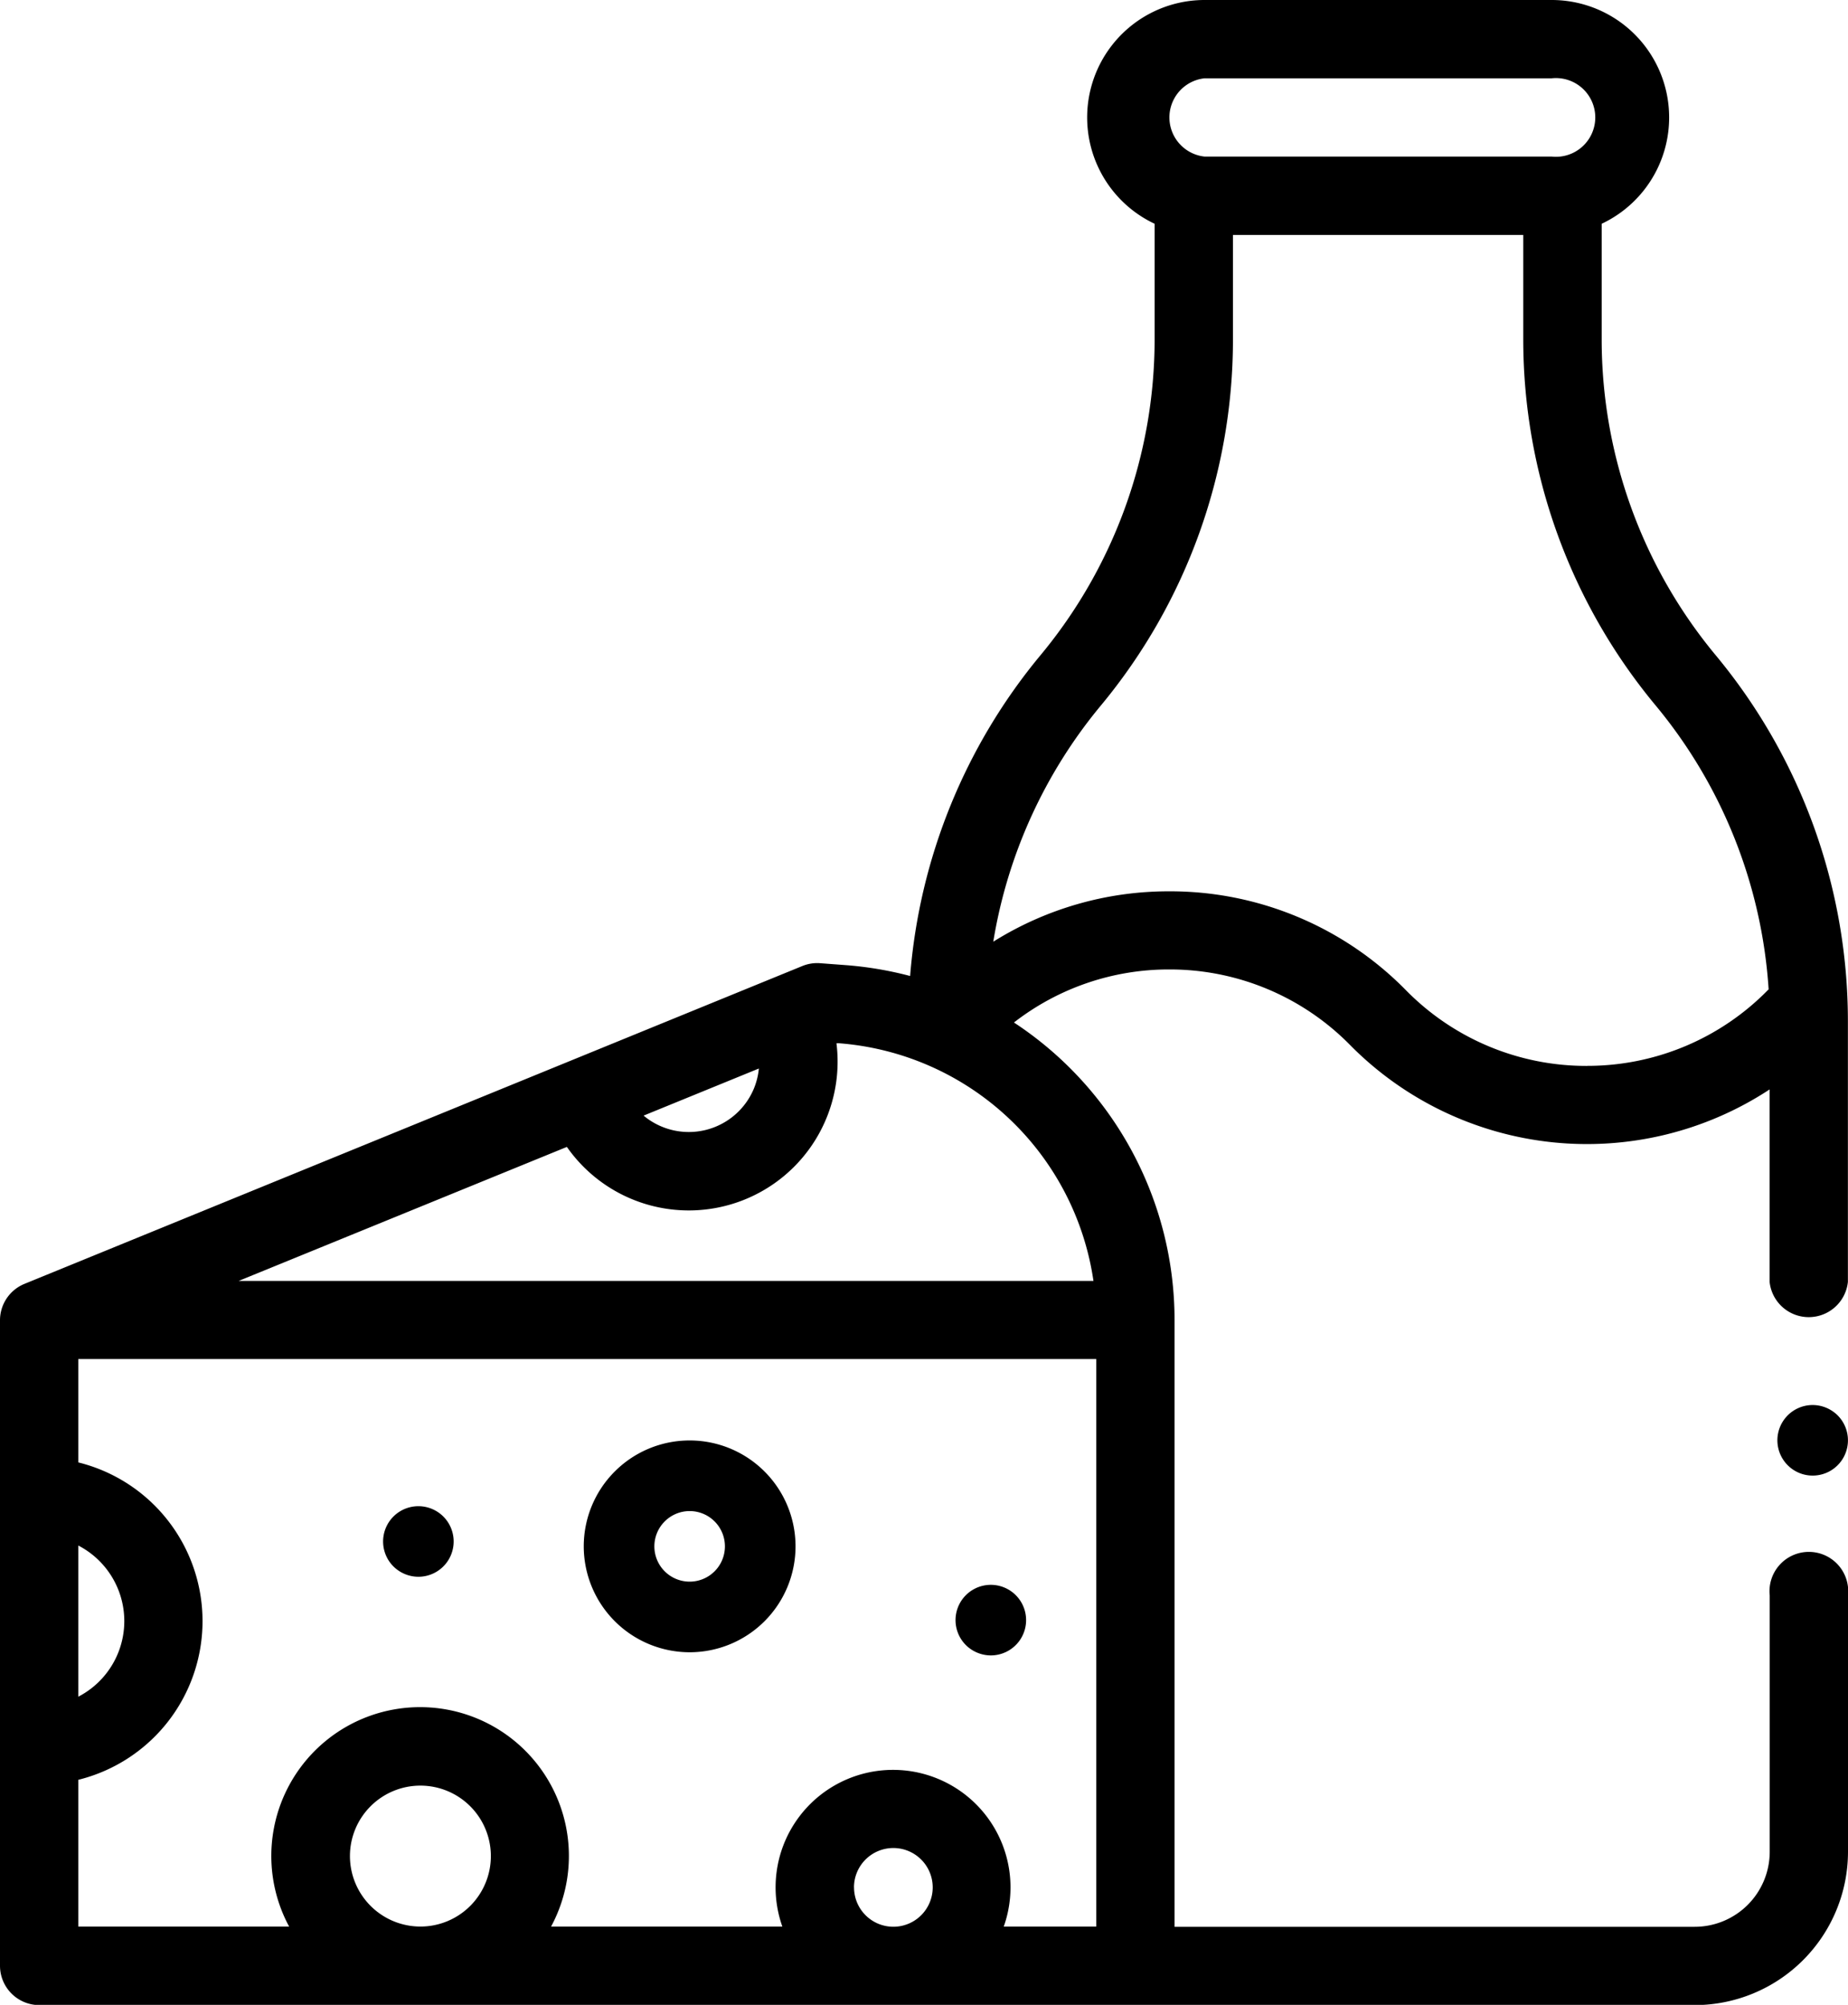 <svg id="cheese" xmlns="http://www.w3.org/2000/svg" width="37.558" height="40.74" viewBox="0 0 37.558 40.74">
  <path id="Path_250" data-name="Path 250" d="M34.871,13.317A10.048,10.048,0,0,1,32.552,6.9V4.547A2.387,2.387,0,0,0,31.537,0H24.481a2.387,2.387,0,0,0-1.015,4.547V6.9a10.048,10.048,0,0,1-2.319,6.414,11.645,11.645,0,0,0-2.65,6.519,7.258,7.258,0,0,0-1.323-.222l-.508-.038a.8.8,0,0,0-.359.057L.5,26.088h0a.8.8,0,0,0-.5.736V39.945a.8.8,0,0,0,.8.8H34.443a3.119,3.119,0,0,0,3.115-3.115v-5.21a.8.8,0,1,0-1.591,0v5.21a1.525,1.525,0,0,1-1.524,1.524H23.871V26.824a7.233,7.233,0,0,0-3.264-6.046A5.127,5.127,0,0,1,23.763,19.7h0a5.135,5.135,0,0,1,3.678,1.538,6.763,6.763,0,0,0,8.524.9V26.05a.8.8,0,0,0,1.591,0v-5.3A11.643,11.643,0,0,0,34.871,13.317ZM24.482,1.591h7.055a.8.8,0,1,1,0,1.591H24.482a.8.8,0,0,1,0-1.591ZM15.423,21.713a1.449,1.449,0,0,1-.1.405,1.433,1.433,0,0,1-2.243.552ZM1.591,31.406a1.729,1.729,0,0,1,0,3.072Zm0,4.761a3.322,3.322,0,0,0,0-6.45v-2.1H22.28V39.149H20.4a2.387,2.387,0,1,0-4.5,0h-4.7a3.024,3.024,0,1,0-5.324,0H1.591Zm15.765,2.186a.8.8,0,1,1,.8.8A.8.8,0,0,1,17.357,38.353ZM7.112,37.717a1.432,1.432,0,1,1,1.432,1.432A1.434,1.434,0,0,1,7.112,37.717ZM22.223,26.029H4.851l6.67-2.723A3.024,3.024,0,0,0,17,21.2l.058,0A5.666,5.666,0,0,1,22.223,26.029Zm10.03-4.369a5.134,5.134,0,0,1-3.679-1.538,6.714,6.714,0,0,0-4.808-2.01h0a6.711,6.711,0,0,0-3.579,1.024,10.047,10.047,0,0,1,2.187-4.8A11.643,11.643,0,0,0,25.058,6.9V4.774h5.9V6.9a11.643,11.643,0,0,0,2.687,7.431,10.052,10.052,0,0,1,2.3,5.774l-.015.014A5.134,5.134,0,0,1,32.253,21.659Zm0,0"/>
  <path id="Path_251" data-name="Path 251" d="M149.14,367.413a2.152,2.152,0,1,0-2.152-2.152A2.154,2.154,0,0,0,149.14,367.413Zm0-2.869a.717.717,0,1,1-.717.717A.718.718,0,0,1,149.14,364.544Zm0,0" transform="translate(-135.124 -333.838)"/>
  <path id="Path_252" data-name="Path 252" d="M98.1,384.544a.717.717,0,1,0-.507-.21A.724.724,0,0,0,98.1,384.544Zm0,0" transform="translate(-89.597 -352.503)"/>
  <path id="Path_253" data-name="Path 253" d="M243.717,404.544a.717.717,0,1,0-.507-.21A.723.723,0,0,0,243.717,404.544Zm0,0" transform="translate(-223.58 -370.905)"/>
  <path id="Path_254" data-name="Path 254" d="M452.717,357.379a.717.717,0,1,0,.507.21A.723.723,0,0,0,452.717,357.379Zm0,0" transform="translate(-415.877 -328.828)"/>
</svg>
